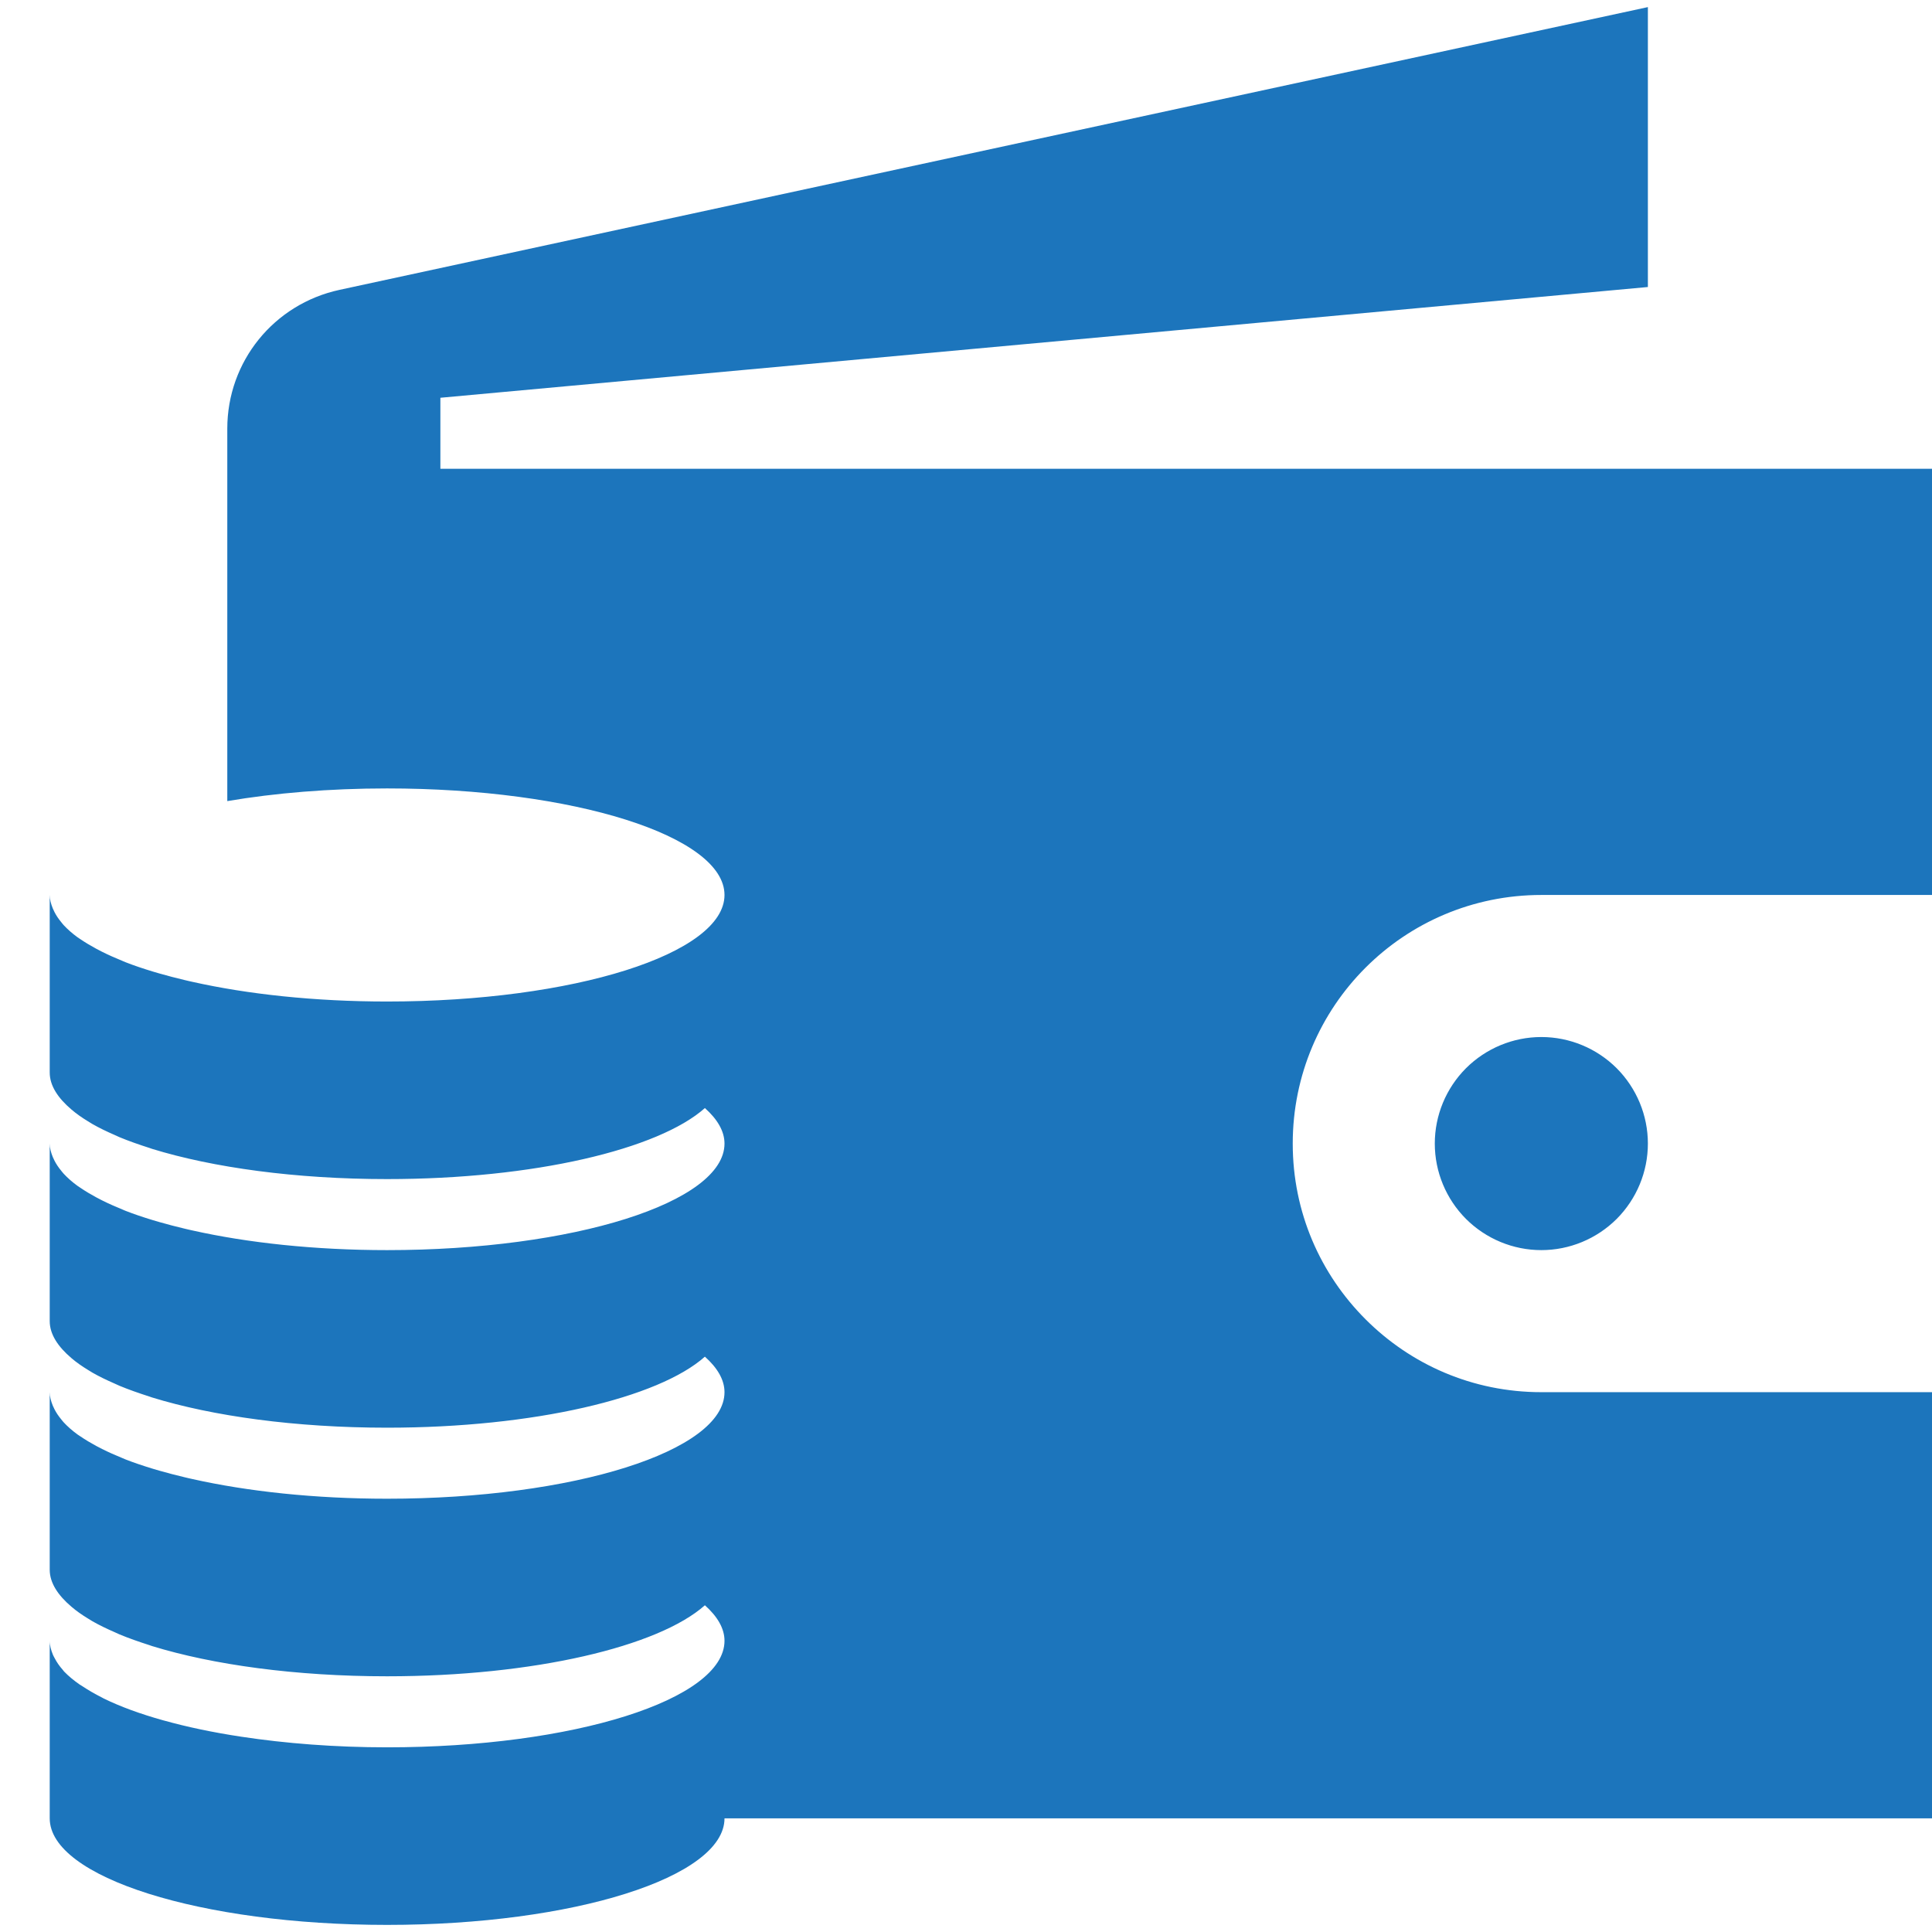 <?xml version="1.0" encoding="UTF-8"?>
<svg xmlns="http://www.w3.org/2000/svg" width="34" height="34" viewBox="0 0 34 34" fill="none">
  <path d="M29 0.125L5.975 5.101C4.819 5.351 4 6.362 4 7.543V14.098C4.838 13.956 5.795 13.875 6.812 13.875C10.092 13.875 12.75 14.714 12.75 15.75C12.75 16.786 10.092 17.625 6.812 17.625C5.535 17.625 4.356 17.496 3.387 17.279C3.341 17.27 3.297 17.258 3.252 17.248C3.097 17.211 2.949 17.173 2.807 17.132C2.769 17.121 2.729 17.109 2.691 17.098C2.52 17.046 2.358 16.992 2.208 16.933C2.189 16.925 2.172 16.917 2.154 16.91C2.026 16.858 1.907 16.805 1.797 16.75C1.762 16.732 1.728 16.715 1.695 16.697C1.595 16.643 1.503 16.588 1.419 16.531C1.401 16.519 1.381 16.507 1.365 16.495C1.27 16.426 1.19 16.355 1.122 16.282C1.105 16.264 1.093 16.247 1.078 16.229C1.03 16.171 0.99 16.112 0.96 16.053C0.949 16.031 0.938 16.009 0.929 15.987C0.897 15.908 0.875 15.83 0.875 15.75V18.875C0.875 19.105 1.019 19.324 1.26 19.528C1.343 19.599 1.439 19.667 1.548 19.733C1.574 19.749 1.6 19.766 1.628 19.782C1.745 19.849 1.876 19.912 2.018 19.974C2.047 19.987 2.074 20 2.104 20.013C2.266 20.08 2.442 20.142 2.63 20.202C2.646 20.207 2.659 20.213 2.676 20.218C3.744 20.547 5.201 20.75 6.812 20.75C9.397 20.75 11.588 20.227 12.405 19.5C12.624 19.696 12.75 19.906 12.75 20.125C12.75 21.161 10.092 22 6.812 22C5.535 22 4.356 21.871 3.387 21.654C3.341 21.645 3.297 21.633 3.252 21.623C3.097 21.586 2.949 21.548 2.807 21.507C2.769 21.496 2.729 21.484 2.691 21.473C2.52 21.421 2.358 21.367 2.208 21.308C2.189 21.3 2.172 21.292 2.154 21.285C2.026 21.233 1.907 21.18 1.797 21.125C1.762 21.107 1.728 21.09 1.695 21.072C1.595 21.018 1.503 20.963 1.419 20.906C1.401 20.894 1.381 20.882 1.365 20.87C1.27 20.801 1.19 20.73 1.122 20.657C1.105 20.639 1.093 20.622 1.078 20.604C1.03 20.546 0.99 20.487 0.96 20.428C0.949 20.406 0.938 20.384 0.929 20.362C0.897 20.283 0.875 20.205 0.875 20.125V23.25C0.875 23.48 1.019 23.699 1.26 23.903C1.343 23.974 1.439 24.042 1.548 24.108C1.574 24.124 1.6 24.141 1.628 24.157C1.745 24.224 1.876 24.287 2.018 24.349C2.047 24.362 2.074 24.375 2.104 24.388C2.266 24.455 2.442 24.517 2.63 24.577C2.646 24.582 2.659 24.588 2.676 24.593C3.744 24.922 5.201 25.125 6.812 25.125C9.397 25.125 11.588 24.602 12.405 23.875C12.624 24.071 12.75 24.281 12.75 24.5C12.75 25.536 10.092 26.375 6.812 26.375C5.535 26.375 4.356 26.246 3.387 26.029C3.341 26.02 3.297 26.008 3.252 25.998C3.097 25.961 2.949 25.923 2.807 25.882C2.769 25.871 2.729 25.859 2.691 25.848C2.52 25.796 2.358 25.742 2.208 25.683C2.189 25.675 2.172 25.667 2.154 25.66C2.026 25.608 1.907 25.555 1.797 25.5C1.762 25.482 1.728 25.465 1.695 25.447C1.595 25.393 1.503 25.338 1.419 25.281C1.401 25.269 1.381 25.257 1.365 25.245C1.27 25.176 1.19 25.105 1.122 25.032C1.105 25.014 1.093 24.997 1.078 24.979C1.03 24.921 0.99 24.862 0.96 24.803C0.949 24.781 0.938 24.759 0.929 24.737C0.897 24.658 0.875 24.58 0.875 24.5V27.625C0.875 27.855 1.019 28.074 1.26 28.278C1.343 28.349 1.439 28.417 1.548 28.483C1.574 28.499 1.6 28.516 1.628 28.532C1.745 28.599 1.876 28.662 2.018 28.724C2.047 28.737 2.074 28.75 2.104 28.763C2.266 28.83 2.442 28.892 2.63 28.952C2.646 28.957 2.659 28.963 2.676 28.968C3.744 29.297 5.201 29.5 6.812 29.5C9.397 29.5 11.588 28.977 12.405 28.25C12.624 28.446 12.75 28.656 12.75 28.875C12.75 29.911 10.092 30.75 6.812 30.75C5.892 30.75 5.023 30.681 4.245 30.563C3.749 30.488 3.292 30.392 2.884 30.278C2.881 30.276 2.876 30.276 2.872 30.275C2.471 30.163 2.118 30.034 1.826 29.891C1.813 29.884 1.803 29.879 1.791 29.872C1.667 29.81 1.555 29.744 1.455 29.678C1.436 29.666 1.416 29.655 1.399 29.643C1.295 29.57 1.203 29.494 1.129 29.417C1.12 29.408 1.114 29.397 1.106 29.388C1.045 29.32 0.998 29.251 0.962 29.181C0.951 29.161 0.94 29.141 0.931 29.12C0.898 29.04 0.875 28.958 0.875 28.875V32C0.875 33.036 3.533 33.875 6.812 33.875C10.092 33.875 12.75 33.036 12.75 32H34V24.5H27.125C25.913 24.5 24.826 24.012 24.032 23.218C23.238 22.424 22.75 21.337 22.75 20.125C22.75 17.706 24.706 15.75 27.125 15.75H34V8.25H7.75V7L29 5.051V0.125ZM27.125 18.25C26.628 18.25 26.151 18.448 25.799 18.799C25.448 19.151 25.25 19.628 25.25 20.125C25.25 20.622 25.448 21.099 25.799 21.451C26.151 21.802 26.628 22 27.125 22C27.622 22 28.099 21.802 28.451 21.451C28.802 21.099 29 20.622 29 20.125C29 19.628 28.802 19.151 28.451 18.799C28.099 18.448 27.622 18.25 27.125 18.25Z" fill="#1C75BC"></path>
</svg>
